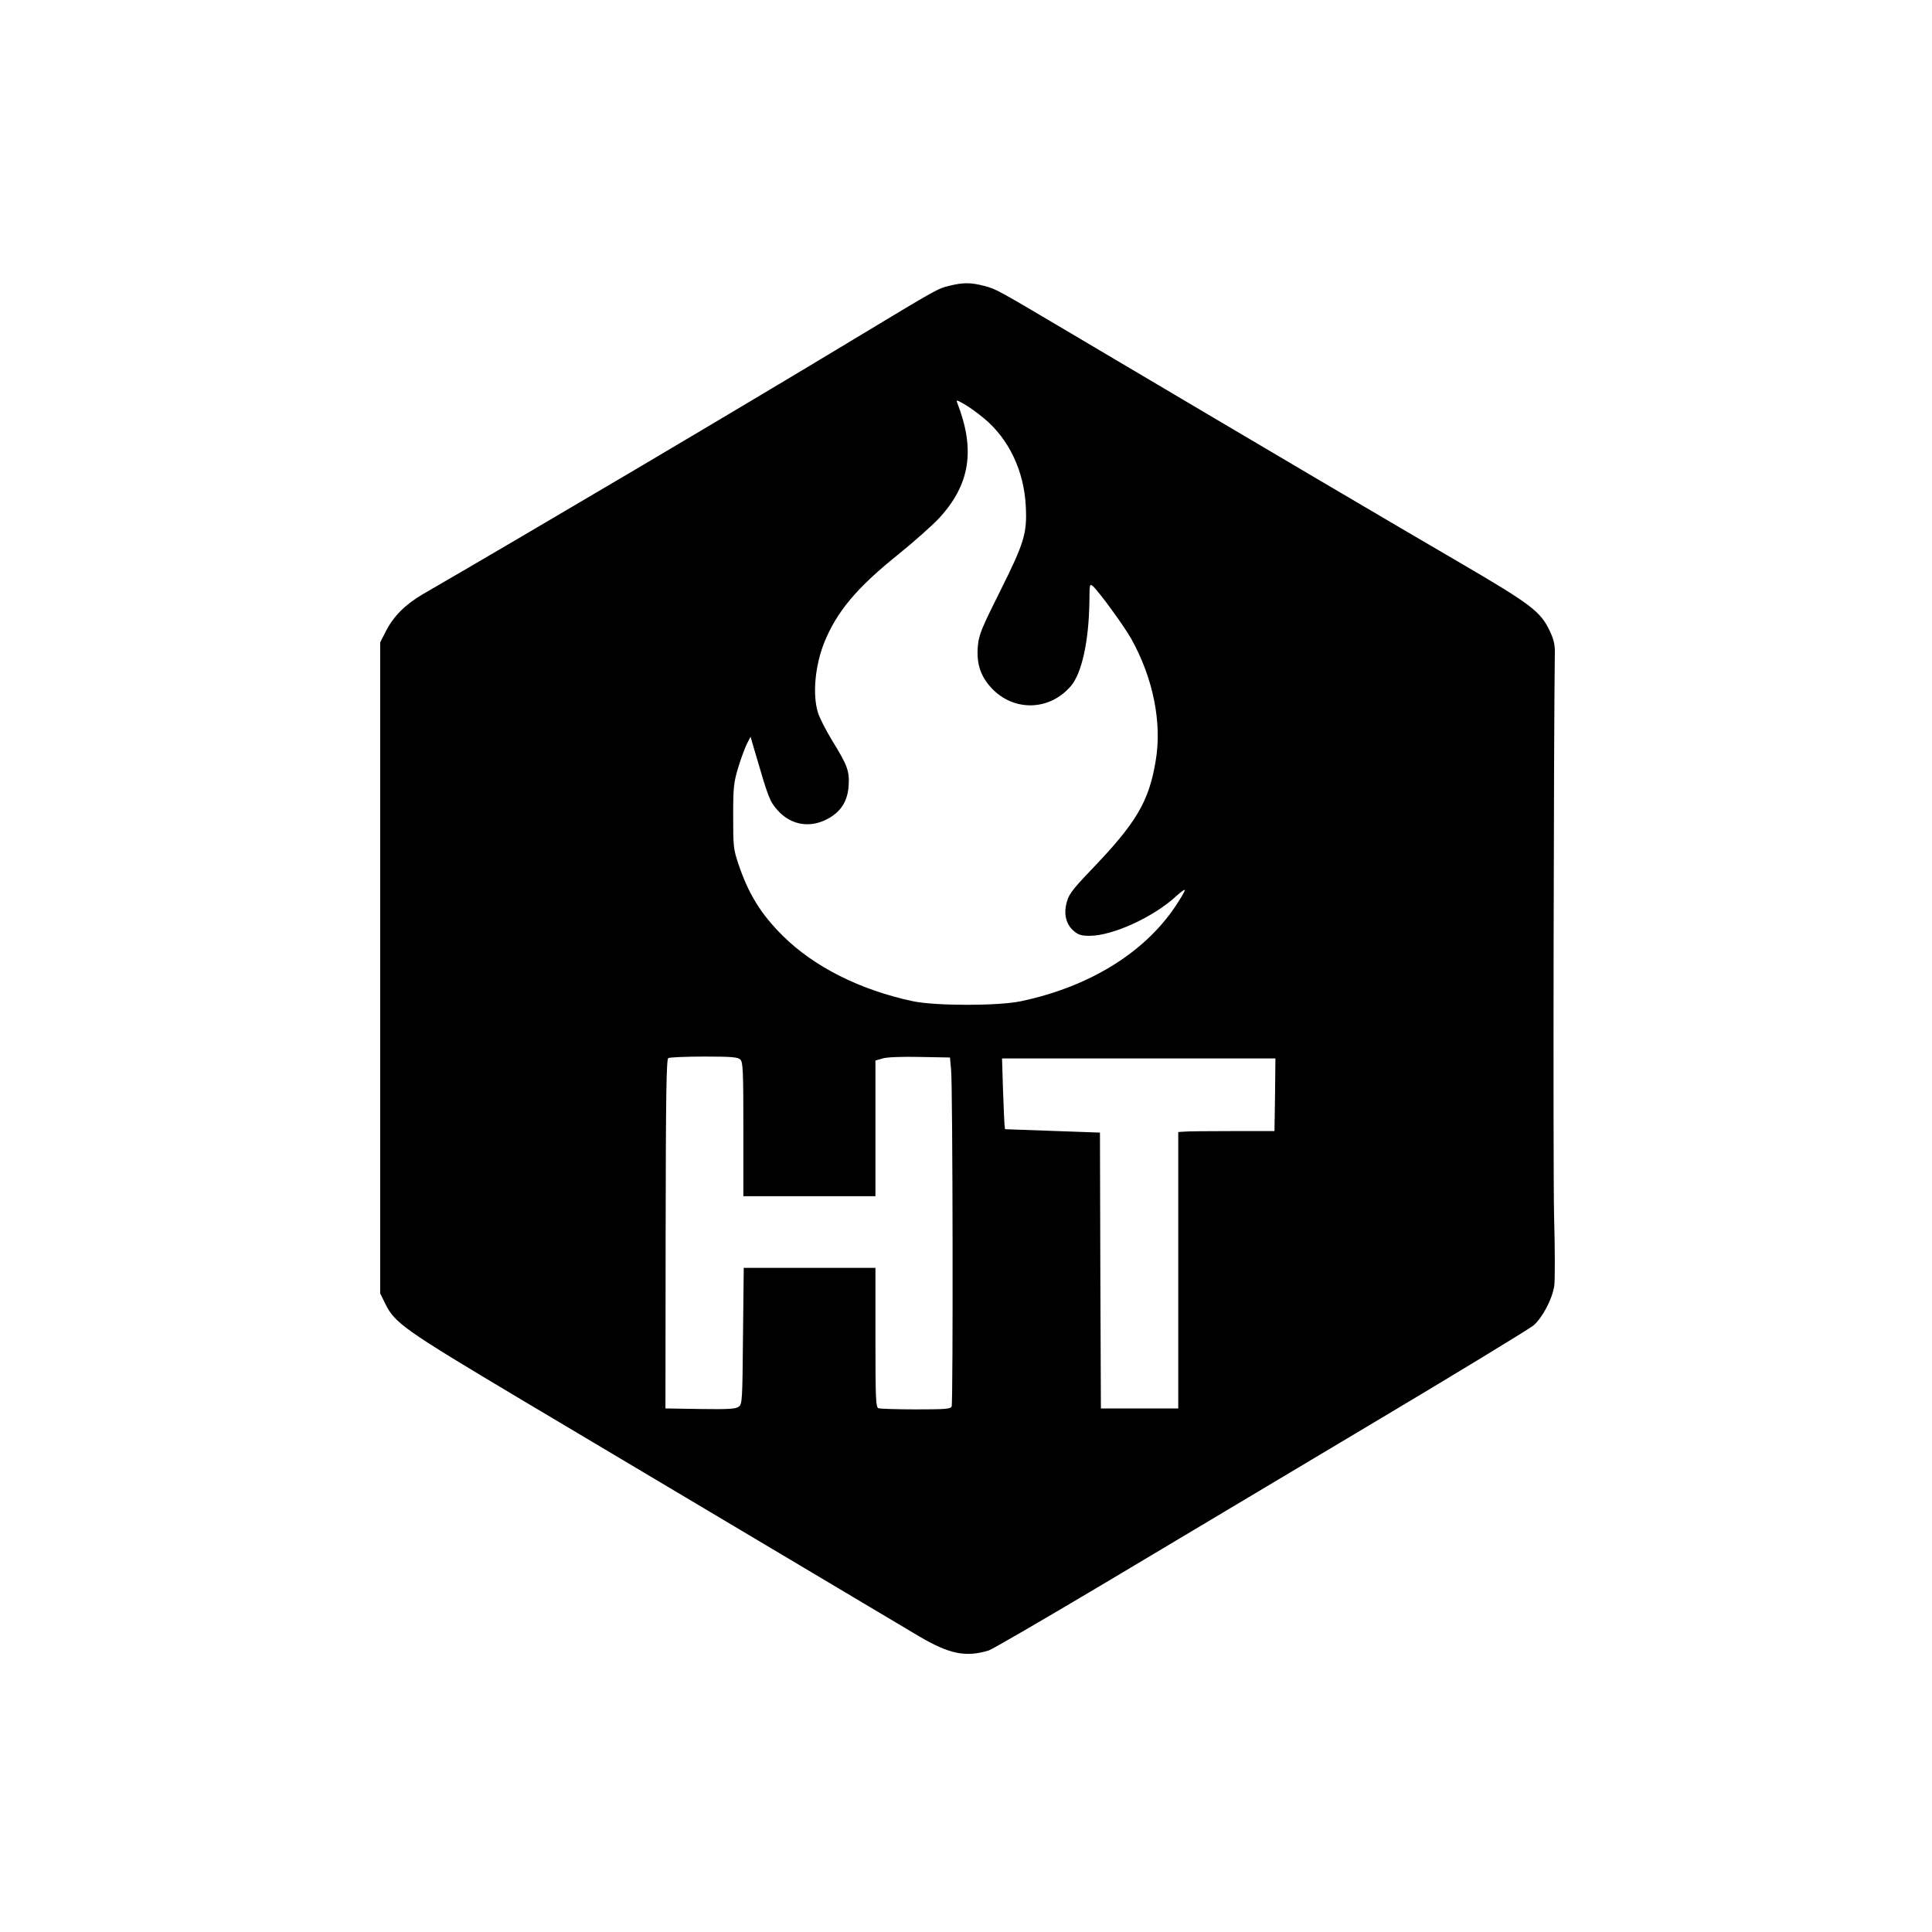 <svg preserveAspectRatio="xMidYMid meet" viewBox="0 0 1024 1024" height="1024pt" width="1024pt" xmlns="http://www.w3.org/2000/svg" version="1.0">

<g stroke="none" fill="#000000" transform="translate(0,1024) scale(0.1,-0.1)">
<path d="M5035 8726 c-66 -16 -57 -11 -503 -280 -634 -383 -1724 -1027 -2292
-1356 -92 -54 -155 -117 -195 -196 l-30 -59 0 -1725 0 -1725 28 -57 c50 -101
101 -137 713 -502 635 -378 1937 -1153 2114 -1258 161 -95 248 -113 370 -76
19 6 289 163 600 348 311 186 943 563 1406 839 462 275 859 517 882 536 48 42
99 139 110 210 4 28 4 194 -1 370 -6 239 -2 2576 4 2986 1 41 -6 70 -26 113
-50 106 -98 142 -490 371 -311 181 -990 581 -2040 1203 -407 241 -405 240
-470 257 -69 18 -111 18 -180 1z m180 -703 c132 -109 213 -279 222 -468 7
-142 -8 -192 -137 -450 -97 -194 -111 -228 -117 -286 -9 -99 15 -168 80 -234
119 -118 303 -110 413 19 58 68 95 237 98 448 1 94 1 96 20 80 33 -31 163
-209 202 -278 116 -208 164 -445 129 -649 -36 -215 -103 -327 -341 -575 -109
-114 -124 -135 -135 -194 -9 -53 6 -100 42 -130 24 -21 41 -26 84 -26 122 0
339 99 460 211 25 23 45 37 45 31 0 -6 -23 -45 -51 -87 -166 -247 -458 -426
-819 -502 -121 -25 -450 -25 -570 0 -279 59 -525 182 -691 347 -116 115 -182
222 -235 380 -27 80 -28 95 -28 255 0 156 3 177 27 258 15 49 36 105 46 125
l19 37 22 -75 c73 -250 79 -266 120 -313 73 -83 179 -99 276 -42 65 38 97 93
102 171 5 77 -6 107 -88 240 -33 54 -67 121 -75 148 -29 96 -15 245 32 366 67
168 174 295 396 473 78 63 174 148 213 189 165 178 195 362 98 612 -7 18 -4
17 35 -5 24 -13 71 -47 106 -76z m-1291 -3399 c14 -13 16 -61 16 -370 l0 -354
350 0 350 0 0 360 0 359 38 11 c22 7 101 10 197 8 l160 -3 6 -65 c9 -84 11
-1763 3 -1784 -5 -14 -32 -16 -189 -16 -101 0 -190 3 -199 6 -14 5 -16 48 -16
375 l0 369 -349 0 -349 0 -4 -361 c-3 -343 -4 -362 -23 -375 -15 -12 -57 -14
-204 -12 l-184 3 1 924 c1 736 4 926 14 933 7 4 93 8 190 8 147 0 179 -3 192
-16z m2834 -186 l-3 -193 -225 0 c-124 0 -238 -1 -255 -3 l-30 -2 0 -733 0
-732 -205 0 -205 0 -3 731 -2 731 -252 9 -251 9 -3 25 c-1 14 -5 98 -8 188
l-5 162 724 0 725 0 -2 -192z"></path>
</g>
</svg>
